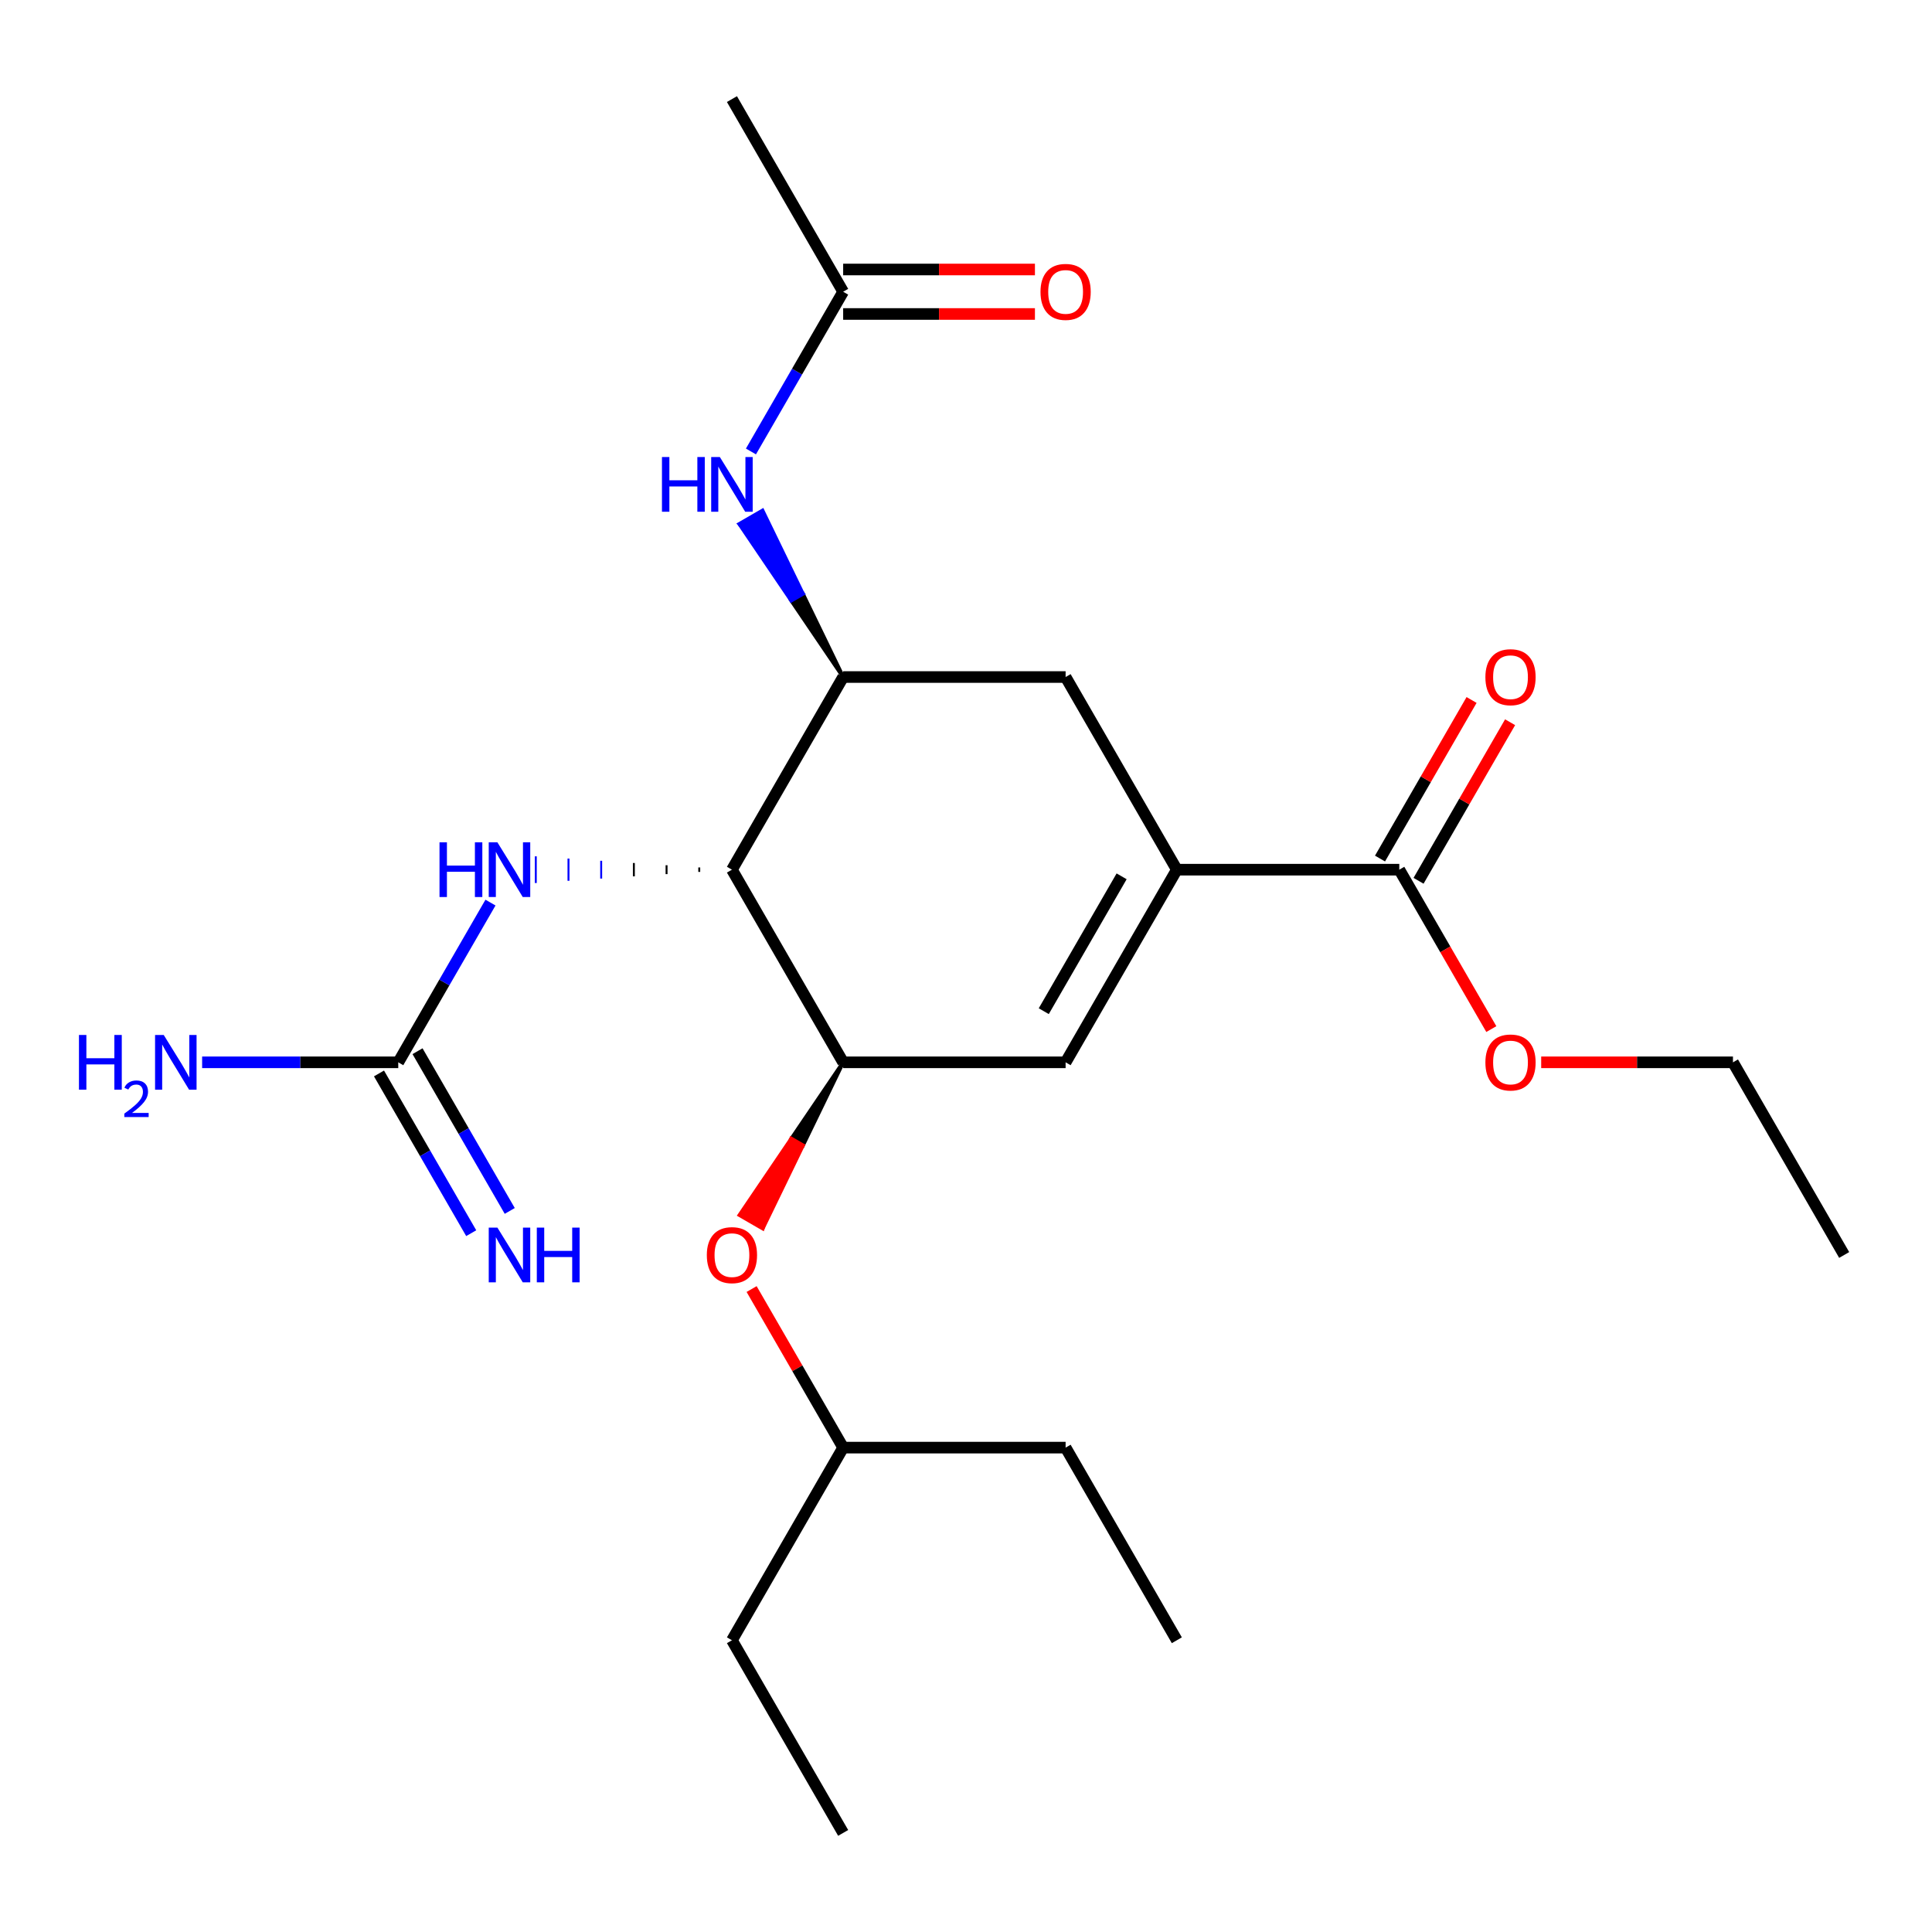 <?xml version='1.0' encoding='iso-8859-1'?>
<svg version='1.1' baseProfile='full'
              xmlns='http://www.w3.org/2000/svg'
                      xmlns:rdkit='http://www.rdkit.org/xml'
                      xmlns:xlink='http://www.w3.org/1999/xlink'
                  xml:space='preserve'
width='1000px' height='1000px' viewBox='0 0 1000 1000'>
<!-- END OF HEADER -->
<rect style='opacity:1.0;fill:#FFFFFF;stroke:none' width='1000' height='1000' x='0' y='0'> </rect>
<path class='bond-3' d='M 609.128,450.143 L 551.558,549.857' style='fill:none;fill-rule:evenodd;stroke:#000000;stroke-width:6px;stroke-linecap:butt;stroke-linejoin:miter;stroke-opacity:1' />
<path class='bond-3' d='M 580.55,453.586 L 540.251,523.386' style='fill:none;fill-rule:evenodd;stroke:#000000;stroke-width:6px;stroke-linecap:butt;stroke-linejoin:miter;stroke-opacity:1' />
<path class='bond-6' d='M 609.128,450.143 L 724.267,450.143' style='fill:none;fill-rule:evenodd;stroke:#000000;stroke-width:6px;stroke-linecap:butt;stroke-linejoin:miter;stroke-opacity:1' />
<path class='bond-7' d='M 609.128,450.143 L 551.558,350.43' style='fill:none;fill-rule:evenodd;stroke:#000000;stroke-width:6px;stroke-linecap:butt;stroke-linejoin:miter;stroke-opacity:1' />
<path class='bond-0' d='M 378.85,450.143 L 436.419,350.43' style='fill:none;fill-rule:evenodd;stroke:#000000;stroke-width:6px;stroke-linecap:butt;stroke-linejoin:miter;stroke-opacity:1' />
<path class='bond-5' d='M 361.93,448.992 L 361.93,451.295' style='fill:none;fill-rule:evenodd;stroke:#000000;stroke-width:1.0px;stroke-linecap:butt;stroke-linejoin:miter;stroke-opacity:1' />
<path class='bond-5' d='M 345.01,447.841 L 345.01,452.446' style='fill:none;fill-rule:evenodd;stroke:#000000;stroke-width:1.0px;stroke-linecap:butt;stroke-linejoin:miter;stroke-opacity:1' />
<path class='bond-5' d='M 328.089,446.689 L 328.089,453.597' style='fill:none;fill-rule:evenodd;stroke:#000000;stroke-width:1.0px;stroke-linecap:butt;stroke-linejoin:miter;stroke-opacity:1' />
<path class='bond-5' d='M 311.169,445.538 L 311.169,454.749' style='fill:none;fill-rule:evenodd;stroke:#0000FF;stroke-width:1.0px;stroke-linecap:butt;stroke-linejoin:miter;stroke-opacity:1' />
<path class='bond-5' d='M 294.249,444.386 L 294.249,455.9' style='fill:none;fill-rule:evenodd;stroke:#0000FF;stroke-width:1.0px;stroke-linecap:butt;stroke-linejoin:miter;stroke-opacity:1' />
<path class='bond-5' d='M 277.329,443.235 L 277.329,457.052' style='fill:none;fill-rule:evenodd;stroke:#0000FF;stroke-width:1.0px;stroke-linecap:butt;stroke-linejoin:miter;stroke-opacity:1' />
<path class='bond-24' d='M 378.85,450.143 L 436.419,549.857' style='fill:none;fill-rule:evenodd;stroke:#000000;stroke-width:6px;stroke-linecap:butt;stroke-linejoin:miter;stroke-opacity:1' />
<path class='bond-1' d='M 436.419,549.857 L 551.558,549.857' style='fill:none;fill-rule:evenodd;stroke:#000000;stroke-width:6px;stroke-linecap:butt;stroke-linejoin:miter;stroke-opacity:1' />
<path class='bond-10' d='M 436.419,549.857 L 409.608,589.387 L 415.591,592.841 Z' style='fill:#000000;fill-rule:evenodd;fill-opacity:1;stroke:#000000;stroke-width:2px;stroke-linecap:butt;stroke-linejoin:miter;stroke-opacity:1;' />
<path class='bond-10' d='M 409.608,589.387 L 394.762,635.826 L 382.796,628.917 Z' style='fill:#FF0000;fill-rule:evenodd;fill-opacity:1;stroke:#FF0000;stroke-width:2px;stroke-linecap:butt;stroke-linejoin:miter;stroke-opacity:1;' />
<path class='bond-10' d='M 409.608,589.387 L 415.591,592.841 L 394.762,635.826 Z' style='fill:#FF0000;fill-rule:evenodd;fill-opacity:1;stroke:#FF0000;stroke-width:2px;stroke-linecap:butt;stroke-linejoin:miter;stroke-opacity:1;' />
<path class='bond-2' d='M 436.419,350.43 L 551.558,350.43' style='fill:none;fill-rule:evenodd;stroke:#000000;stroke-width:6px;stroke-linecap:butt;stroke-linejoin:miter;stroke-opacity:1' />
<path class='bond-8' d='M 436.419,350.43 L 415.545,307.365 L 409.562,310.819 Z' style='fill:#000000;fill-rule:evenodd;fill-opacity:1;stroke:#000000;stroke-width:2px;stroke-linecap:butt;stroke-linejoin:miter;stroke-opacity:1;' />
<path class='bond-8' d='M 415.545,307.365 L 382.704,271.209 L 394.67,264.301 Z' style='fill:#0000FF;fill-rule:evenodd;fill-opacity:1;stroke:#0000FF;stroke-width:2px;stroke-linecap:butt;stroke-linejoin:miter;stroke-opacity:1;' />
<path class='bond-8' d='M 415.545,307.365 L 409.562,310.819 L 382.704,271.209 Z' style='fill:#0000FF;fill-rule:evenodd;fill-opacity:1;stroke:#0000FF;stroke-width:2px;stroke-linecap:butt;stroke-linejoin:miter;stroke-opacity:1;' />
<path class='bond-4' d='M 206.141,549.857 L 230.007,508.519' style='fill:none;fill-rule:evenodd;stroke:#000000;stroke-width:6px;stroke-linecap:butt;stroke-linejoin:miter;stroke-opacity:1' />
<path class='bond-4' d='M 230.007,508.519 L 253.873,467.182' style='fill:none;fill-rule:evenodd;stroke:#0000FF;stroke-width:6px;stroke-linecap:butt;stroke-linejoin:miter;stroke-opacity:1' />
<path class='bond-11' d='M 196.17,555.614 L 220.036,596.951' style='fill:none;fill-rule:evenodd;stroke:#000000;stroke-width:6px;stroke-linecap:butt;stroke-linejoin:miter;stroke-opacity:1' />
<path class='bond-11' d='M 220.036,596.951 L 243.902,638.289' style='fill:none;fill-rule:evenodd;stroke:#0000FF;stroke-width:6px;stroke-linecap:butt;stroke-linejoin:miter;stroke-opacity:1' />
<path class='bond-11' d='M 216.112,544.1 L 239.979,585.437' style='fill:none;fill-rule:evenodd;stroke:#000000;stroke-width:6px;stroke-linecap:butt;stroke-linejoin:miter;stroke-opacity:1' />
<path class='bond-11' d='M 239.979,585.437 L 263.845,626.775' style='fill:none;fill-rule:evenodd;stroke:#0000FF;stroke-width:6px;stroke-linecap:butt;stroke-linejoin:miter;stroke-opacity:1' />
<path class='bond-14' d='M 206.141,549.857 L 155.381,549.857' style='fill:none;fill-rule:evenodd;stroke:#000000;stroke-width:6px;stroke-linecap:butt;stroke-linejoin:miter;stroke-opacity:1' />
<path class='bond-14' d='M 155.381,549.857 L 104.62,549.857' style='fill:none;fill-rule:evenodd;stroke:#0000FF;stroke-width:6px;stroke-linecap:butt;stroke-linejoin:miter;stroke-opacity:1' />
<path class='bond-12' d='M 734.239,455.9 L 757.932,414.863' style='fill:none;fill-rule:evenodd;stroke:#000000;stroke-width:6px;stroke-linecap:butt;stroke-linejoin:miter;stroke-opacity:1' />
<path class='bond-12' d='M 757.932,414.863 L 781.625,373.825' style='fill:none;fill-rule:evenodd;stroke:#FF0000;stroke-width:6px;stroke-linecap:butt;stroke-linejoin:miter;stroke-opacity:1' />
<path class='bond-12' d='M 714.296,444.386 L 737.989,403.349' style='fill:none;fill-rule:evenodd;stroke:#000000;stroke-width:6px;stroke-linecap:butt;stroke-linejoin:miter;stroke-opacity:1' />
<path class='bond-12' d='M 737.989,403.349 L 761.682,362.311' style='fill:none;fill-rule:evenodd;stroke:#FF0000;stroke-width:6px;stroke-linecap:butt;stroke-linejoin:miter;stroke-opacity:1' />
<path class='bond-15' d='M 724.267,450.143 L 748.087,491.401' style='fill:none;fill-rule:evenodd;stroke:#000000;stroke-width:6px;stroke-linecap:butt;stroke-linejoin:miter;stroke-opacity:1' />
<path class='bond-15' d='M 748.087,491.401 L 771.907,532.658' style='fill:none;fill-rule:evenodd;stroke:#FF0000;stroke-width:6px;stroke-linecap:butt;stroke-linejoin:miter;stroke-opacity:1' />
<path class='bond-9' d='M 388.687,233.678 L 412.553,192.34' style='fill:none;fill-rule:evenodd;stroke:#0000FF;stroke-width:6px;stroke-linecap:butt;stroke-linejoin:miter;stroke-opacity:1' />
<path class='bond-9' d='M 412.553,192.34 L 436.419,151.003' style='fill:none;fill-rule:evenodd;stroke:#000000;stroke-width:6px;stroke-linecap:butt;stroke-linejoin:miter;stroke-opacity:1' />
<path class='bond-13' d='M 436.419,162.517 L 486.05,162.517' style='fill:none;fill-rule:evenodd;stroke:#000000;stroke-width:6px;stroke-linecap:butt;stroke-linejoin:miter;stroke-opacity:1' />
<path class='bond-13' d='M 486.05,162.517 L 535.68,162.517' style='fill:none;fill-rule:evenodd;stroke:#FF0000;stroke-width:6px;stroke-linecap:butt;stroke-linejoin:miter;stroke-opacity:1' />
<path class='bond-13' d='M 436.419,139.489 L 486.05,139.489' style='fill:none;fill-rule:evenodd;stroke:#000000;stroke-width:6px;stroke-linecap:butt;stroke-linejoin:miter;stroke-opacity:1' />
<path class='bond-13' d='M 486.05,139.489 L 535.68,139.489' style='fill:none;fill-rule:evenodd;stroke:#FF0000;stroke-width:6px;stroke-linecap:butt;stroke-linejoin:miter;stroke-opacity:1' />
<path class='bond-17' d='M 436.419,151.003 L 378.85,51.29' style='fill:none;fill-rule:evenodd;stroke:#000000;stroke-width:6px;stroke-linecap:butt;stroke-linejoin:miter;stroke-opacity:1' />
<path class='bond-16' d='M 389.033,667.209 L 412.726,708.246' style='fill:none;fill-rule:evenodd;stroke:#FF0000;stroke-width:6px;stroke-linecap:butt;stroke-linejoin:miter;stroke-opacity:1' />
<path class='bond-16' d='M 412.726,708.246 L 436.419,749.284' style='fill:none;fill-rule:evenodd;stroke:#000000;stroke-width:6px;stroke-linecap:butt;stroke-linejoin:miter;stroke-opacity:1' />
<path class='bond-18' d='M 797.715,549.857 L 847.346,549.857' style='fill:none;fill-rule:evenodd;stroke:#FF0000;stroke-width:6px;stroke-linecap:butt;stroke-linejoin:miter;stroke-opacity:1' />
<path class='bond-18' d='M 847.346,549.857 L 896.976,549.857' style='fill:none;fill-rule:evenodd;stroke:#000000;stroke-width:6px;stroke-linecap:butt;stroke-linejoin:miter;stroke-opacity:1' />
<path class='bond-19' d='M 436.419,749.284 L 378.85,848.997' style='fill:none;fill-rule:evenodd;stroke:#000000;stroke-width:6px;stroke-linecap:butt;stroke-linejoin:miter;stroke-opacity:1' />
<path class='bond-20' d='M 436.419,749.284 L 551.558,749.284' style='fill:none;fill-rule:evenodd;stroke:#000000;stroke-width:6px;stroke-linecap:butt;stroke-linejoin:miter;stroke-opacity:1' />
<path class='bond-21' d='M 896.976,549.857 L 954.545,649.57' style='fill:none;fill-rule:evenodd;stroke:#000000;stroke-width:6px;stroke-linecap:butt;stroke-linejoin:miter;stroke-opacity:1' />
<path class='bond-22' d='M 378.85,848.997 L 436.419,948.71' style='fill:none;fill-rule:evenodd;stroke:#000000;stroke-width:6px;stroke-linecap:butt;stroke-linejoin:miter;stroke-opacity:1' />
<path class='bond-23' d='M 551.558,749.284 L 609.128,848.997' style='fill:none;fill-rule:evenodd;stroke:#000000;stroke-width:6px;stroke-linecap:butt;stroke-linejoin:miter;stroke-opacity:1' />
<path  class='atom-6' d='M 227.491 435.983
L 231.331 435.983
L 231.331 448.023
L 245.811 448.023
L 245.811 435.983
L 249.651 435.983
L 249.651 464.303
L 245.811 464.303
L 245.811 451.223
L 231.331 451.223
L 231.331 464.303
L 227.491 464.303
L 227.491 435.983
' fill='#0000FF'/>
<path  class='atom-6' d='M 257.451 435.983
L 266.731 450.983
Q 267.651 452.463, 269.131 455.143
Q 270.611 457.823, 270.691 457.983
L 270.691 435.983
L 274.451 435.983
L 274.451 464.303
L 270.571 464.303
L 260.611 447.903
Q 259.451 445.983, 258.211 443.783
Q 257.011 441.583, 256.651 440.903
L 256.651 464.303
L 252.971 464.303
L 252.971 435.983
L 257.451 435.983
' fill='#0000FF'/>
<path  class='atom-9' d='M 342.63 236.556
L 346.47 236.556
L 346.47 248.596
L 360.95 248.596
L 360.95 236.556
L 364.79 236.556
L 364.79 264.876
L 360.95 264.876
L 360.95 251.796
L 346.47 251.796
L 346.47 264.876
L 342.63 264.876
L 342.63 236.556
' fill='#0000FF'/>
<path  class='atom-9' d='M 372.59 236.556
L 381.87 251.556
Q 382.79 253.036, 384.27 255.716
Q 385.75 258.396, 385.83 258.556
L 385.83 236.556
L 389.59 236.556
L 389.59 264.876
L 385.71 264.876
L 375.75 248.476
Q 374.59 246.556, 373.35 244.356
Q 372.15 242.156, 371.79 241.476
L 371.79 264.876
L 368.11 264.876
L 368.11 236.556
L 372.59 236.556
' fill='#0000FF'/>
<path  class='atom-11' d='M 365.85 649.65
Q 365.85 642.85, 369.21 639.05
Q 372.57 635.25, 378.85 635.25
Q 385.13 635.25, 388.49 639.05
Q 391.85 642.85, 391.85 649.65
Q 391.85 656.53, 388.45 660.45
Q 385.05 664.33, 378.85 664.33
Q 372.61 664.33, 369.21 660.45
Q 365.85 656.57, 365.85 649.65
M 378.85 661.13
Q 383.17 661.13, 385.49 658.25
Q 387.85 655.33, 387.85 649.65
Q 387.85 644.09, 385.49 641.29
Q 383.17 638.45, 378.85 638.45
Q 374.53 638.45, 372.17 641.25
Q 369.85 644.05, 369.85 649.65
Q 369.85 655.37, 372.17 658.25
Q 374.53 661.13, 378.85 661.13
' fill='#FF0000'/>
<path  class='atom-12' d='M 257.451 635.41
L 266.731 650.41
Q 267.651 651.89, 269.131 654.57
Q 270.611 657.25, 270.691 657.41
L 270.691 635.41
L 274.451 635.41
L 274.451 663.73
L 270.571 663.73
L 260.611 647.33
Q 259.451 645.41, 258.211 643.21
Q 257.011 641.01, 256.651 640.33
L 256.651 663.73
L 252.971 663.73
L 252.971 635.41
L 257.451 635.41
' fill='#0000FF'/>
<path  class='atom-12' d='M 277.851 635.41
L 281.691 635.41
L 281.691 647.45
L 296.171 647.45
L 296.171 635.41
L 300.011 635.41
L 300.011 663.73
L 296.171 663.73
L 296.171 650.65
L 281.691 650.65
L 281.691 663.73
L 277.851 663.73
L 277.851 635.41
' fill='#0000FF'/>
<path  class='atom-13' d='M 768.837 350.51
Q 768.837 343.71, 772.197 339.91
Q 775.557 336.11, 781.837 336.11
Q 788.117 336.11, 791.477 339.91
Q 794.837 343.71, 794.837 350.51
Q 794.837 357.39, 791.437 361.31
Q 788.037 365.19, 781.837 365.19
Q 775.597 365.19, 772.197 361.31
Q 768.837 357.43, 768.837 350.51
M 781.837 361.99
Q 786.157 361.99, 788.477 359.11
Q 790.837 356.19, 790.837 350.51
Q 790.837 344.95, 788.477 342.15
Q 786.157 339.31, 781.837 339.31
Q 777.517 339.31, 775.157 342.11
Q 772.837 344.91, 772.837 350.51
Q 772.837 356.23, 775.157 359.11
Q 777.517 361.99, 781.837 361.99
' fill='#FF0000'/>
<path  class='atom-14' d='M 538.558 151.083
Q 538.558 144.283, 541.918 140.483
Q 545.278 136.683, 551.558 136.683
Q 557.838 136.683, 561.198 140.483
Q 564.558 144.283, 564.558 151.083
Q 564.558 157.963, 561.158 161.883
Q 557.758 165.763, 551.558 165.763
Q 545.318 165.763, 541.918 161.883
Q 538.558 158.003, 538.558 151.083
M 551.558 162.563
Q 555.878 162.563, 558.198 159.683
Q 560.558 156.763, 560.558 151.083
Q 560.558 145.523, 558.198 142.723
Q 555.878 139.883, 551.558 139.883
Q 547.238 139.883, 544.878 142.683
Q 542.558 145.483, 542.558 151.083
Q 542.558 156.803, 544.878 159.683
Q 547.238 162.563, 551.558 162.563
' fill='#FF0000'/>
<path  class='atom-15' d='M 40.869 535.697
L 44.709 535.697
L 44.709 547.737
L 59.189 547.737
L 59.189 535.697
L 63.029 535.697
L 63.029 564.017
L 59.189 564.017
L 59.189 550.937
L 44.709 550.937
L 44.709 564.017
L 40.869 564.017
L 40.869 535.697
' fill='#0000FF'/>
<path  class='atom-15' d='M 64.402 563.023
Q 65.088 561.254, 66.725 560.278
Q 68.362 559.274, 70.632 559.274
Q 73.457 559.274, 75.041 560.806
Q 76.625 562.337, 76.625 565.056
Q 76.625 567.828, 74.566 570.415
Q 72.533 573.002, 68.309 576.065
L 76.942 576.065
L 76.942 578.177
L 64.349 578.177
L 64.349 576.408
Q 67.834 573.926, 69.893 572.078
Q 71.979 570.23, 72.982 568.567
Q 73.985 566.904, 73.985 565.188
Q 73.985 563.393, 73.088 562.39
Q 72.19 561.386, 70.632 561.386
Q 69.127 561.386, 68.124 561.994
Q 67.121 562.601, 66.408 563.947
L 64.402 563.023
' fill='#0000FF'/>
<path  class='atom-15' d='M 84.742 535.697
L 94.022 550.697
Q 94.942 552.177, 96.422 554.857
Q 97.902 557.537, 97.982 557.697
L 97.982 535.697
L 101.742 535.697
L 101.742 564.017
L 97.862 564.017
L 87.902 547.617
Q 86.742 545.697, 85.502 543.497
Q 84.302 541.297, 83.942 540.617
L 83.942 564.017
L 80.262 564.017
L 80.262 535.697
L 84.742 535.697
' fill='#0000FF'/>
<path  class='atom-16' d='M 768.837 549.937
Q 768.837 543.137, 772.197 539.337
Q 775.557 535.537, 781.837 535.537
Q 788.117 535.537, 791.477 539.337
Q 794.837 543.137, 794.837 549.937
Q 794.837 556.817, 791.437 560.737
Q 788.037 564.617, 781.837 564.617
Q 775.597 564.617, 772.197 560.737
Q 768.837 556.857, 768.837 549.937
M 781.837 561.417
Q 786.157 561.417, 788.477 558.537
Q 790.837 555.617, 790.837 549.937
Q 790.837 544.377, 788.477 541.577
Q 786.157 538.737, 781.837 538.737
Q 777.517 538.737, 775.157 541.537
Q 772.837 544.337, 772.837 549.937
Q 772.837 555.657, 775.157 558.537
Q 777.517 561.417, 781.837 561.417
' fill='#FF0000'/>
</svg>
